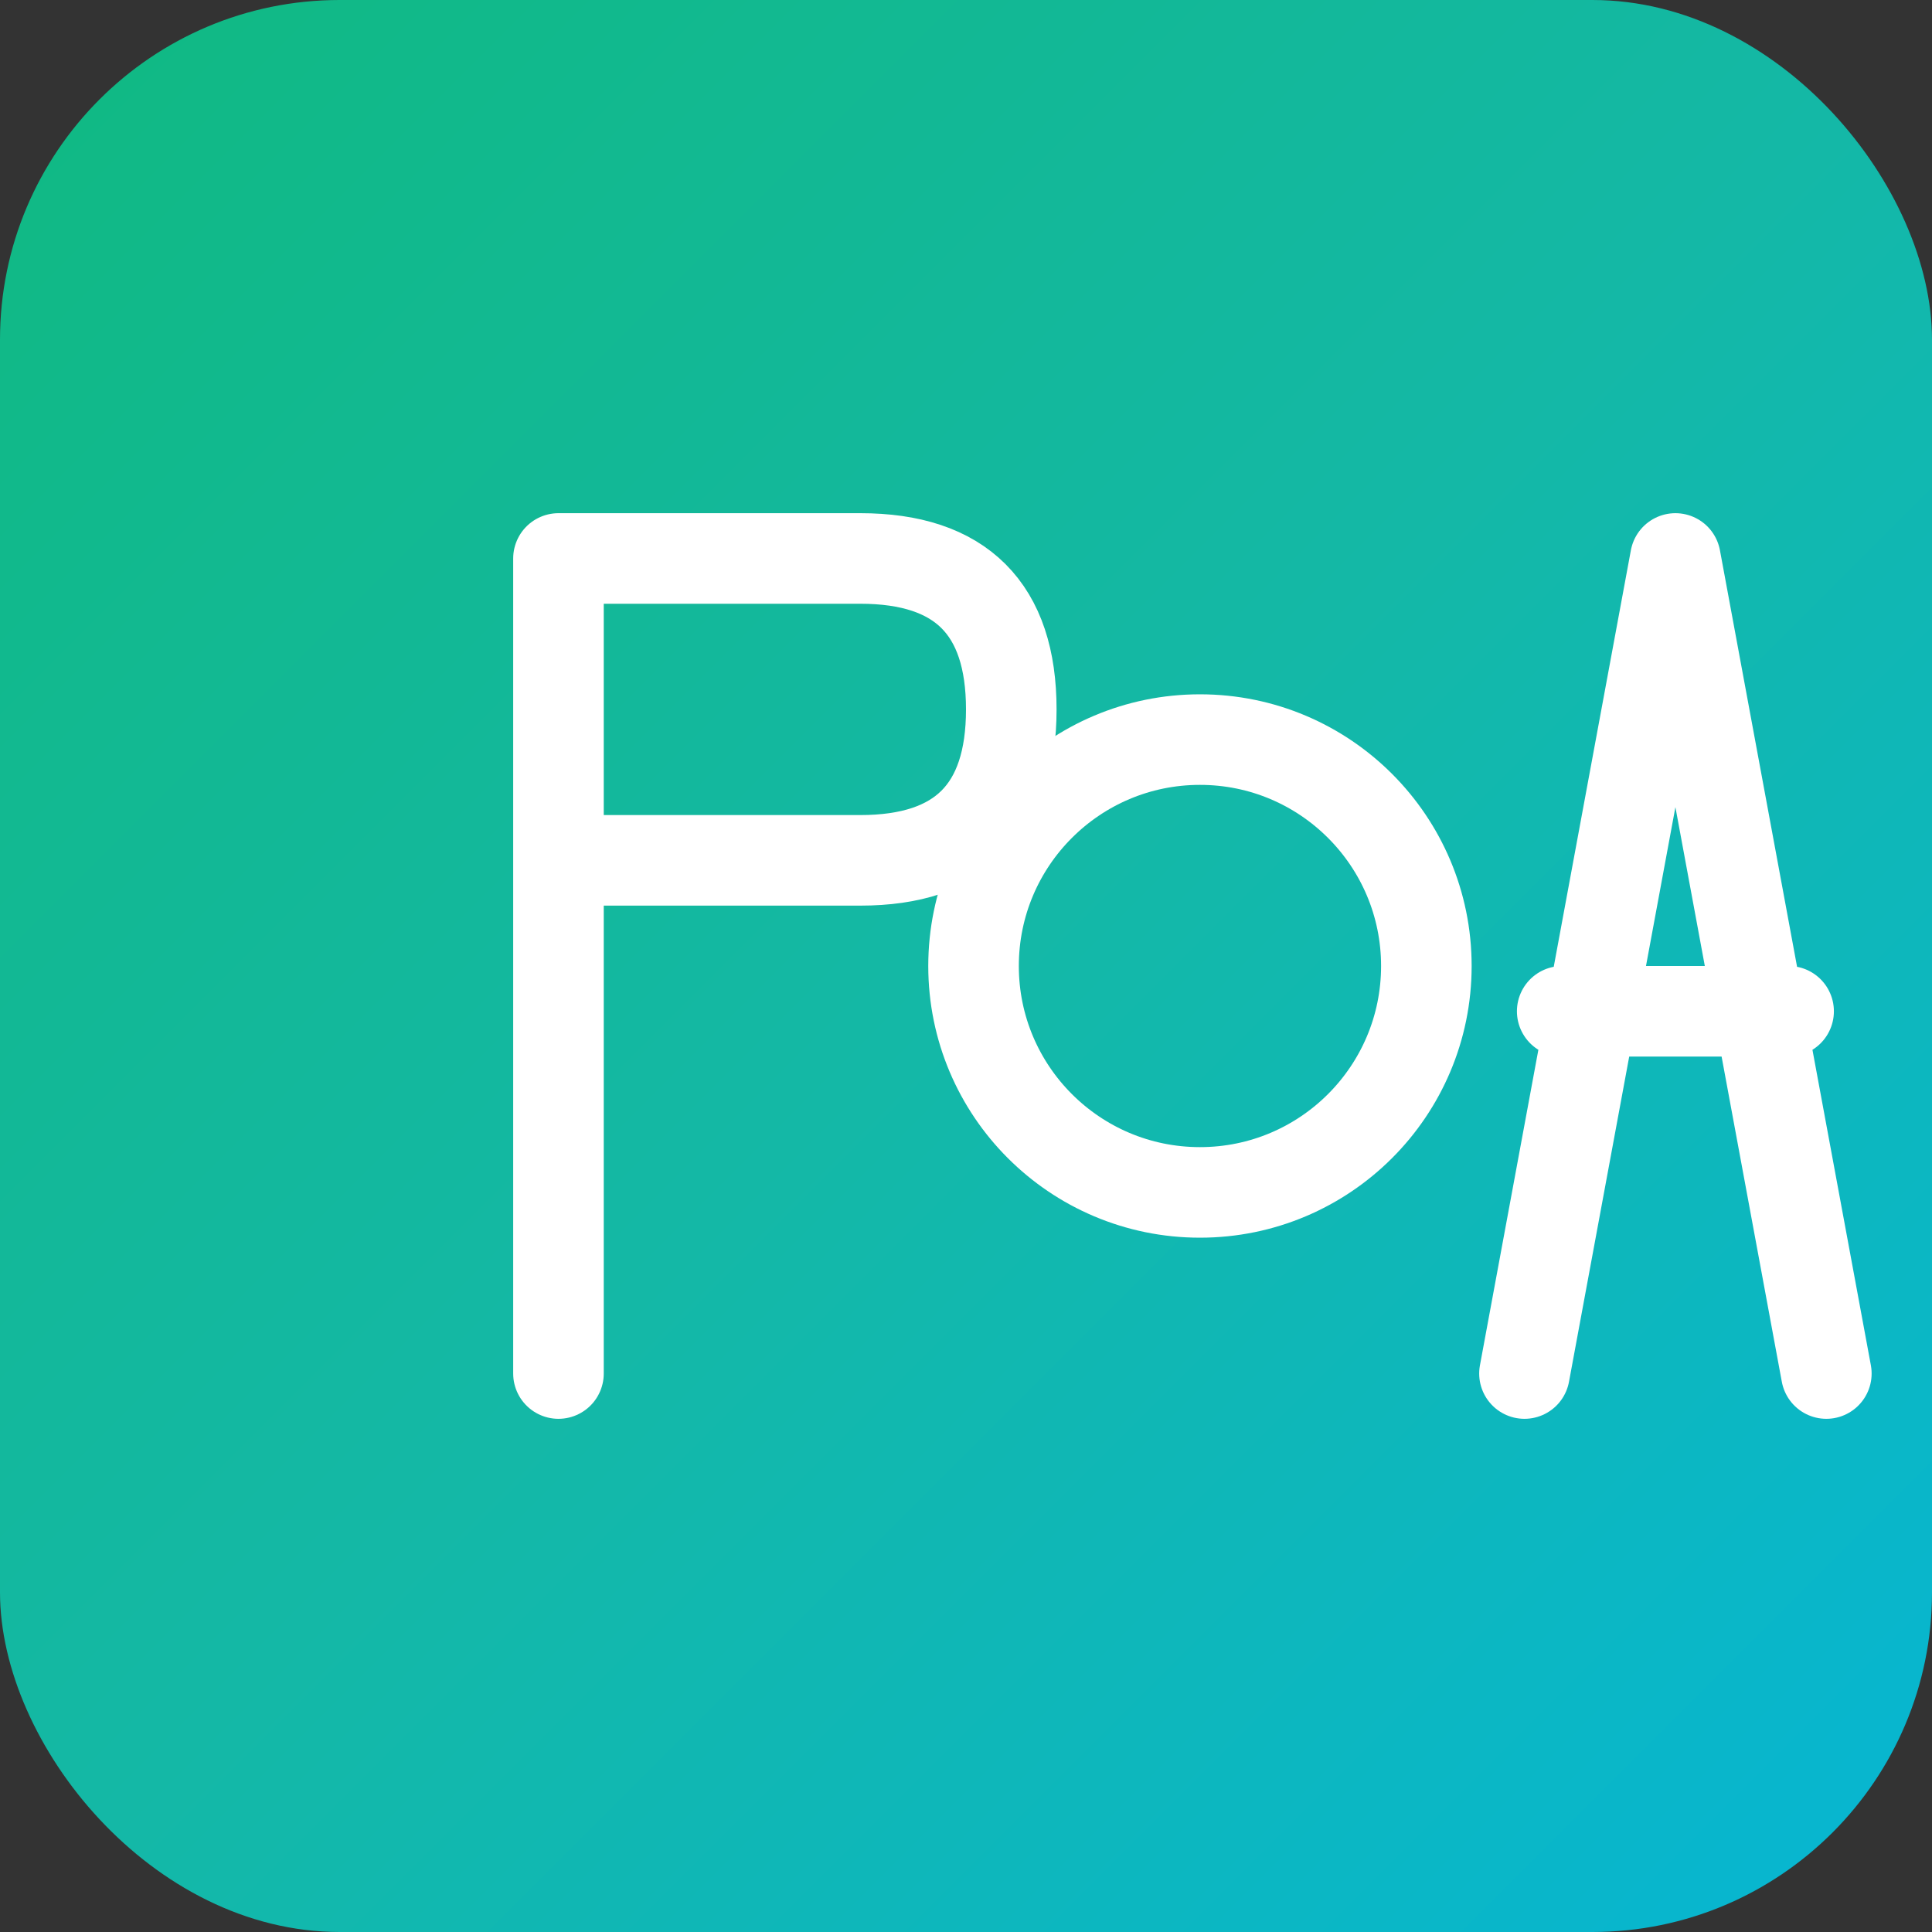 <svg xmlns="http://www.w3.org/2000/svg" width="512" height="512" viewBox="0 0 512 512">
  <rect x="0" y="0" width="512" height="512" fill="#333333" stroke="none"/>
  <defs>
    <linearGradient id="bgGradient" x1="0%" y1="0%" x2="100%" y2="100%">
      <stop offset="0%" style="stop-color:#10b981;stop-opacity:1" />
      <stop offset="50%" style="stop-color:#14b8a6;stop-opacity:1" />
      <stop offset="100%" style="stop-color:#06b6d4;stop-opacity:1" />
    </linearGradient>
  </defs>
  
  <!-- Fond avec gradient -->
  <rect width="512" height="512" fill="url(#bgGradient)" rx="90" ry="90"/>
  
  <!-- Logo POA stylisé en blanc -->
  <g transform="translate(128, 128)">
    <!-- P -->
    <path d="M 20 20 L 20 236 M 20 20 L 100 20 Q 140 20 140 60 Q 140 100 100 100 L 20 100" 
          stroke="white" stroke-width="24" fill="none" stroke-linecap="round" stroke-linejoin="round"/>
    
    <!-- O -->
    <circle cx="190" cy="128" r="60" stroke="white" stroke-width="24" fill="none"/>
    
    <!-- A -->
    <path d="M 276 236 L 316 20 L 356 236 M 286 140 L 346 140" 
          stroke="white" stroke-width="24" fill="none" stroke-linecap="round" stroke-linejoin="round"/>
  </g>
</svg>